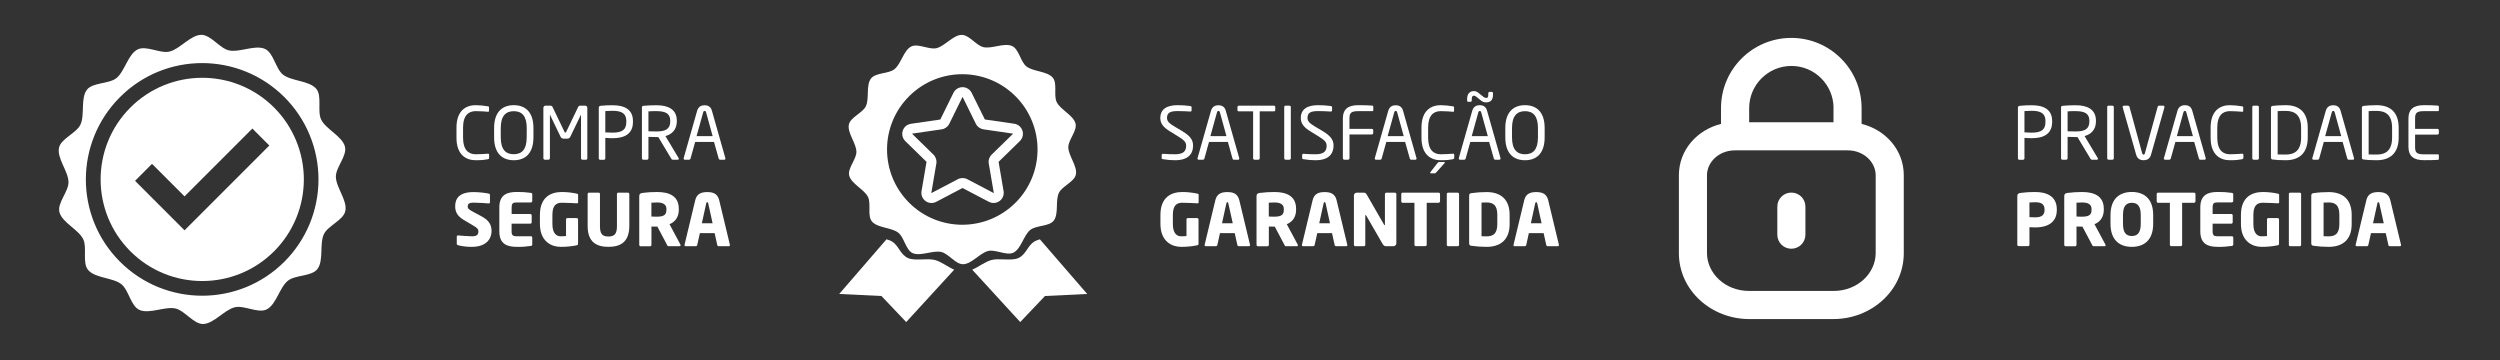<svg xmlns="http://www.w3.org/2000/svg" width="326" height="47" viewBox="0 0 326 47" fill="none"><rect x="0" y="0" width="326" height="47" fill="#333333" stroke="none"/><path fill-rule="evenodd" clip-rule="evenodd" d="M109.434 38.333C111.27 38.422 113.105 38.51 114.941 38.599C116.014 39.732 117.095 40.864 118.168 41.996C120.255 39.717 122.343 37.444 124.43 35.165C123.564 34.802 122.757 34.121 121.891 33.899C120.899 33.647 119.315 34.047 118.427 33.662C117.413 33.225 117.206 32.049 116.347 31.508C116.155 31.383 115.888 31.286 115.6 31.205C113.549 33.581 111.492 35.957 109.434 38.333Z" fill="white"></path><path fill-rule="evenodd" clip-rule="evenodd" d="M135.599 31.205C135.31 31.294 135.044 31.39 134.851 31.508C133.993 32.049 133.785 33.225 132.771 33.662C131.883 34.047 130.299 33.647 129.315 33.899C128.449 34.121 127.642 34.802 126.776 35.165C128.863 37.444 130.95 39.717 133.038 41.996C134.111 40.864 135.192 39.732 136.265 38.599C138.1 38.51 139.936 38.422 141.772 38.333C139.714 35.957 137.656 33.581 135.599 31.205Z" fill="white"></path><path fill-rule="evenodd" clip-rule="evenodd" d="M139.307 19.207C139.3 18.237 140.492 17.045 140.247 16.105C139.974 15.032 138.286 14.314 137.797 13.322C137.361 12.449 137.916 10.872 137.279 10.125C136.561 9.274 134.733 9.348 133.852 8.667C133.075 8.067 132.875 6.409 131.98 6.002C130.958 5.543 129.345 6.394 128.249 6.15C127.287 5.936 126.377 4.529 125.392 4.551C124.275 4.574 123.194 6.032 122.106 6.283C121.144 6.505 119.708 5.625 118.827 6.061C117.828 6.565 117.502 8.341 116.629 9.029C115.859 9.636 114.179 9.459 113.579 10.236C112.898 11.117 113.387 12.856 112.906 13.855C112.484 14.736 110.885 15.291 110.692 16.246C110.47 17.327 111.669 18.696 111.677 19.799C111.684 20.768 110.493 21.96 110.737 22.9C111.011 23.973 112.698 24.691 113.187 25.683C113.624 26.557 113.068 28.141 113.705 28.881C114.423 29.732 116.251 29.658 117.132 30.339C117.909 30.938 118.109 32.596 119.005 33.004C120.026 33.462 121.64 32.611 122.735 32.855C123.697 33.07 124.608 34.476 125.592 34.454C126.71 34.432 127.79 32.974 128.878 32.722C129.841 32.5 131.277 33.381 132.157 32.944C133.157 32.441 133.482 30.665 134.356 29.976C135.125 29.369 136.806 29.547 137.405 28.77C138.086 27.889 137.598 26.149 138.079 25.15C138.501 24.27 140.099 23.714 140.292 22.759C140.521 21.679 139.315 20.31 139.307 19.207ZM132.424 26.431C128.59 30.265 122.38 30.265 118.546 26.431C114.712 22.597 114.712 16.387 118.546 12.553C122.38 8.719 128.59 8.719 132.424 12.553C134.267 14.396 135.296 16.89 135.296 19.488C135.296 22.101 134.267 24.595 132.424 26.431Z" fill="white"></path><path d="M132.993 18.392C133.519 17.881 133.526 17.045 133.016 16.52C132.816 16.312 132.549 16.179 132.261 16.135L128.434 15.58C128.427 15.58 128.419 15.572 128.419 15.565L126.702 12.101C126.376 11.449 125.584 11.176 124.933 11.501C124.674 11.627 124.459 11.842 124.333 12.101L122.624 15.572C122.624 15.58 122.616 15.58 122.609 15.587L118.782 16.142C118.057 16.246 117.561 16.919 117.665 17.645C117.709 17.933 117.842 18.2 118.049 18.4L120.81 21.094C120.818 21.101 120.818 21.109 120.818 21.116L120.166 24.928C120.041 25.646 120.529 26.334 121.247 26.453C121.536 26.504 121.824 26.453 122.083 26.319L125.503 24.521C125.51 24.521 125.518 24.521 125.525 24.521L128.952 26.319C129.596 26.66 130.395 26.408 130.736 25.764C130.869 25.505 130.921 25.209 130.869 24.928L130.218 21.116C130.218 21.109 130.218 21.101 130.225 21.094L132.993 18.392ZM128.937 21.331L129.589 25.142C129.589 25.15 129.589 25.157 129.581 25.165C129.574 25.172 129.566 25.172 129.559 25.165L126.132 23.366C125.747 23.166 125.288 23.166 124.903 23.366L121.476 25.165C121.469 25.172 121.462 25.172 121.454 25.165C121.447 25.157 121.447 25.157 121.447 25.142L122.098 21.331C122.172 20.901 122.032 20.465 121.721 20.161L118.952 17.46C118.945 17.452 118.945 17.452 118.945 17.437C118.952 17.423 118.952 17.423 118.96 17.423L122.787 16.867C123.216 16.808 123.593 16.534 123.786 16.142L125.496 12.671C125.503 12.663 125.503 12.656 125.518 12.656C125.533 12.656 125.533 12.656 125.54 12.671L127.25 16.142C127.442 16.534 127.812 16.801 128.249 16.867L132.076 17.423C132.083 17.423 132.09 17.423 132.09 17.437C132.098 17.452 132.09 17.452 132.083 17.46L129.315 20.161C128.997 20.465 128.856 20.909 128.937 21.331Z" fill="white"></path><path d="M235.426 26.942C235.426 25.928 234.604 25.106 233.59 25.114C232.576 25.114 231.762 25.935 231.762 26.942V30.606C231.762 31.62 232.583 32.441 233.597 32.434C234.611 32.434 235.426 31.612 235.426 30.606V26.942Z" fill="white"></path><path fill-rule="evenodd" clip-rule="evenodd" d="M224.427 16.157C221.34 16.912 218.927 19.532 218.927 22.848V33.003C218.927 37.888 223.176 41.604 228.091 41.604H239.089C244.012 41.604 248.253 37.888 248.253 33.003V22.848C248.253 19.532 245.84 16.912 242.753 16.157V14.099C242.746 9.037 238.638 4.936 233.575 4.943C228.52 4.951 224.419 9.044 224.419 14.099V16.157H224.427ZM239.089 14.107V15.942H228.091V14.107C228.091 11.072 230.548 8.607 233.59 8.6C236.632 8.593 239.089 11.057 239.097 14.099C239.089 14.099 239.089 14.099 239.089 14.107ZM222.591 22.848C222.591 21.19 224.094 19.606 226.255 19.606H240.925C243.094 19.606 244.589 21.198 244.589 22.848V33.003C244.589 35.594 242.272 37.94 239.089 37.94H228.091C224.915 37.94 222.591 35.594 222.591 33.003V22.848Z" fill="white"></path><path fill-rule="evenodd" clip-rule="evenodd" d="M43.796 23.033C43.788 21.804 45.291 20.309 44.98 19.117C44.632 17.77 42.508 16.86 41.886 15.609C41.338 14.506 42.034 12.515 41.235 11.575C40.332 10.502 38.022 10.598 36.912 9.739C35.935 8.977 35.684 6.89 34.551 6.379C33.263 5.802 31.228 6.875 29.851 6.571C28.637 6.298 27.482 4.521 26.239 4.543C24.825 4.573 23.463 6.409 22.087 6.727C20.873 7.008 19.059 5.891 17.949 6.446C16.691 7.075 16.269 9.317 15.173 10.191C14.204 10.961 12.079 10.731 11.332 11.708C10.481 12.819 11.088 15.017 10.481 16.268C9.948 17.378 7.935 18.081 7.69 19.28C7.409 20.642 8.926 22.367 8.934 23.758C8.941 24.987 7.439 26.482 7.75 27.666C8.097 29.013 10.222 29.924 10.843 31.175C11.391 32.278 10.695 34.269 11.495 35.209C12.398 36.282 14.707 36.186 15.817 37.052C16.794 37.814 17.046 39.901 18.178 40.412C19.466 40.989 21.502 39.923 22.878 40.227C24.092 40.493 25.24 42.27 26.483 42.248C27.897 42.218 29.259 40.382 30.636 40.064C31.849 39.783 33.663 40.901 34.773 40.345C36.031 39.716 36.446 37.474 37.549 36.6C38.518 35.83 40.643 36.06 41.39 35.083C42.241 33.972 41.634 31.774 42.241 30.523C42.774 29.413 44.788 28.71 45.032 27.511C45.321 26.142 43.803 24.424 43.796 23.033ZM37.09 34.12C31.168 40.042 21.569 40.042 15.64 34.12C9.711 28.199 9.718 18.599 15.64 12.67C21.561 6.742 31.161 6.749 37.09 12.67C39.932 15.513 41.531 19.369 41.531 23.395C41.531 27.422 39.932 31.278 37.09 34.12Z" fill="white"></path><path fill-rule="evenodd" clip-rule="evenodd" d="M35.743 14.025C30.569 8.851 22.175 8.851 17.002 14.025C11.828 19.199 11.828 27.592 17.002 32.766C22.175 37.94 30.569 37.94 35.743 32.766C38.23 30.279 39.621 26.911 39.621 23.403C39.621 19.88 38.222 16.512 35.743 14.025ZM26.276 27.822L24.063 30.035L21.85 27.822L17.609 23.581L19.822 21.367L24.063 25.608L32.908 16.764L35.121 18.977L26.276 27.822Z" fill="white"></path><path d="M63.603 20.769C63.203 20.843 62.833 20.894 62.026 20.894C60.857 20.894 59.524 20.273 59.524 17.963V16.646C59.524 14.322 60.864 13.715 62.026 13.715C62.559 13.722 63.092 13.774 63.617 13.863C63.706 13.87 63.766 13.9 63.766 13.989V14.47C63.766 14.529 63.751 14.573 63.655 14.573H63.625C63.285 14.544 62.581 14.492 62.034 14.492C61.108 14.492 60.383 15.032 60.383 16.646V17.963C60.383 19.555 61.101 20.117 62.034 20.117C62.574 20.117 63.255 20.073 63.595 20.043H63.632C63.736 20.043 63.78 20.088 63.78 20.191V20.584C63.795 20.695 63.706 20.746 63.603 20.769Z" fill="white"></path><path d="M67 20.894C65.513 20.894 64.432 20.021 64.432 17.919V16.69C64.432 14.588 65.513 13.715 67 13.715C68.488 13.715 69.561 14.588 69.561 16.69V17.912C69.554 20.021 68.488 20.894 67 20.894ZM68.688 16.698C68.688 15.106 68.044 14.499 67 14.499C65.957 14.499 65.298 15.106 65.298 16.698V17.912C65.298 19.503 65.949 20.11 66.993 20.11C68.037 20.11 68.68 19.503 68.68 17.912L68.688 16.698Z" fill="white"></path><path d="M76.415 20.827H75.957C75.853 20.827 75.764 20.738 75.764 20.635V15.017C75.764 14.995 75.764 14.987 75.757 14.987C75.749 14.987 75.749 14.987 75.734 15.002L74.38 17.807C74.284 18 74.188 18.081 73.951 18.081H73.514C73.277 18.081 73.181 18 73.085 17.807L71.737 15.002C71.73 14.987 71.73 14.987 71.715 14.987C71.701 14.987 71.708 14.995 71.708 15.017V20.635C71.708 20.738 71.626 20.827 71.515 20.827H71.049C70.945 20.827 70.857 20.738 70.857 20.635V14.055C70.857 13.899 70.983 13.781 71.131 13.781H71.745C71.915 13.781 71.989 13.818 72.048 13.944L73.61 17.193C73.647 17.274 73.677 17.297 73.721 17.297C73.766 17.297 73.795 17.282 73.832 17.193L75.394 13.944C75.453 13.818 75.527 13.781 75.697 13.781H76.312C76.467 13.781 76.586 13.907 76.586 14.055V20.635C76.608 20.738 76.526 20.827 76.415 20.827Z" fill="white"></path><path d="M79.879 18.023C79.576 18.023 79.176 17.993 78.932 17.979V20.643C78.939 20.739 78.858 20.828 78.762 20.836H78.251C78.155 20.828 78.073 20.747 78.081 20.643V14.034C78.081 13.9 78.17 13.819 78.31 13.797C78.836 13.745 79.354 13.715 79.879 13.723C81.412 13.723 82.537 14.256 82.537 15.78V15.906C82.537 17.483 81.412 18.023 79.879 18.023ZM81.671 15.773C81.671 14.818 81.101 14.448 79.879 14.448C79.583 14.448 79.161 14.463 78.932 14.485V17.261C79.147 17.268 79.635 17.298 79.879 17.298C81.175 17.298 81.671 16.883 81.671 15.899V15.773Z" fill="white"></path><path d="M88.391 20.828H87.784C87.673 20.828 87.614 20.828 87.54 20.703L85.845 17.875H85.601C85.29 17.875 85.06 17.868 84.557 17.846V20.636C84.564 20.732 84.483 20.821 84.387 20.828H83.876C83.78 20.821 83.698 20.739 83.706 20.636V14.004C83.706 13.871 83.765 13.812 83.935 13.797C84.342 13.752 85.053 13.723 85.601 13.723C87.096 13.723 88.258 14.226 88.258 15.758V15.825C88.258 16.883 87.636 17.512 86.77 17.742L88.495 20.621C88.51 20.643 88.524 20.673 88.524 20.703C88.517 20.769 88.465 20.828 88.391 20.828ZM87.399 15.751C87.399 14.803 86.785 14.492 85.601 14.492C85.305 14.492 84.786 14.492 84.557 14.522V17.12C84.972 17.128 85.379 17.142 85.601 17.142C86.763 17.142 87.399 16.846 87.399 15.825V15.751Z" fill="white"></path><path d="M94.446 20.828H93.883C93.802 20.821 93.735 20.762 93.72 20.688L93.106 18.512H90.648L90.042 20.688C90.019 20.769 89.953 20.821 89.871 20.828H89.309C89.227 20.836 89.153 20.769 89.146 20.688V20.68C89.146 20.658 89.146 20.636 89.153 20.614L90.908 14.441C91.07 13.863 91.514 13.723 91.877 13.723C92.24 13.723 92.677 13.856 92.832 14.433L94.586 20.614C94.594 20.636 94.601 20.658 94.594 20.68C94.594 20.762 94.534 20.828 94.453 20.836C94.46 20.828 94.453 20.828 94.446 20.828ZM92.07 14.633C92.04 14.53 91.981 14.463 91.892 14.463C91.803 14.463 91.729 14.53 91.7 14.633L90.834 17.749H92.928L92.07 14.633Z" fill="white"></path><path d="M61.523 32.189C60.924 32.197 60.324 32.13 59.747 31.982C59.651 31.952 59.562 31.901 59.562 31.797V30.879C59.547 30.79 59.606 30.716 59.695 30.701C59.71 30.701 59.717 30.701 59.732 30.701H59.762C60.147 30.739 61.183 30.813 61.545 30.813C62.197 30.813 62.382 30.605 62.382 30.154C62.382 29.88 62.249 29.732 61.76 29.443L60.465 28.674C59.591 28.155 59.355 27.563 59.355 26.882C59.355 25.846 59.939 25.047 61.76 25.047C62.448 25.047 63.396 25.158 63.751 25.254C63.833 25.269 63.892 25.335 63.892 25.417V26.364C63.899 26.446 63.847 26.512 63.766 26.527C63.751 26.527 63.744 26.527 63.729 26.527H63.714C63.448 26.505 62.36 26.423 61.723 26.423C61.19 26.423 60.99 26.586 60.99 26.919C60.99 27.186 61.116 27.304 61.619 27.578L62.826 28.229C63.803 28.755 64.099 29.377 64.099 30.139C64.092 31.131 63.433 32.189 61.523 32.189Z" fill="white"></path><path d="M69.221 32.071C68.614 32.16 68.007 32.204 67.4 32.189C66.186 32.189 65.113 31.878 65.113 30.168V27.045C65.113 25.335 66.194 25.032 67.408 25.032C68.014 25.024 68.621 25.061 69.221 25.15C69.354 25.172 69.406 25.217 69.406 25.335V26.216C69.406 26.32 69.317 26.401 69.221 26.401H67.319C66.875 26.401 66.719 26.549 66.719 27.038V27.904H69.147C69.251 27.904 69.332 27.985 69.332 28.089V28.984C69.332 29.088 69.251 29.169 69.147 29.169H66.712V30.168C66.712 30.657 66.875 30.805 67.311 30.805H69.221C69.325 30.805 69.406 30.886 69.406 30.99V31.863C69.413 31.989 69.354 32.048 69.221 32.071Z" fill="white"></path><path d="M75.246 26.512H75.216C74.765 26.497 74.061 26.438 73.262 26.438C72.5 26.438 72.033 26.808 72.033 28.036V29.213C72.033 30.509 72.626 30.812 73.084 30.812C73.351 30.812 73.58 30.805 73.81 30.782V28.621C73.802 28.525 73.884 28.436 73.98 28.436C73.98 28.436 73.98 28.436 73.987 28.436H75.194C75.297 28.436 75.379 28.517 75.379 28.621V31.774C75.379 31.907 75.335 31.959 75.194 31.989C74.498 32.13 73.795 32.196 73.084 32.189C72.011 32.189 70.405 31.574 70.405 29.198V28.036C70.405 25.638 71.9 25.039 73.262 25.039C73.921 25.039 74.58 25.113 75.224 25.253C75.32 25.276 75.386 25.313 75.386 25.394V26.393C75.386 26.489 75.335 26.512 75.246 26.512Z" fill="white"></path><path d="M79.339 32.188C77.844 32.188 76.63 31.626 76.63 29.479V25.297C76.63 25.201 76.711 25.12 76.815 25.12C76.815 25.12 76.815 25.12 76.822 25.12H78.051C78.147 25.112 78.236 25.194 78.236 25.29C78.236 25.29 78.236 25.29 78.236 25.297V29.479C78.236 30.442 78.488 30.841 79.339 30.841C80.183 30.841 80.449 30.434 80.449 29.479V25.297C80.449 25.201 80.531 25.12 80.634 25.12C80.634 25.12 80.634 25.12 80.642 25.12H81.863C81.966 25.112 82.055 25.194 82.063 25.297V29.479C82.055 31.626 80.834 32.188 79.339 32.188Z" fill="white"></path><path d="M88.598 32.107H87.162C87.059 32.107 87.022 32.011 86.977 31.922L85.719 29.546L85.615 29.553C85.416 29.553 85.127 29.538 84.949 29.538V31.929C84.949 32.033 84.868 32.114 84.764 32.114H83.543C83.439 32.114 83.358 32.033 83.358 31.929V25.608C83.358 25.29 83.491 25.201 83.78 25.157C84.409 25.075 85.053 25.031 85.689 25.038C87.288 25.038 88.517 25.571 88.517 27.237V27.355C88.517 28.354 87.991 28.961 87.303 29.235L88.724 31.885C88.739 31.915 88.754 31.951 88.754 31.988C88.739 32.055 88.702 32.107 88.598 32.107ZM86.903 27.237C86.903 26.659 86.459 26.4 85.675 26.4C85.541 26.4 85.053 26.415 84.942 26.43V28.236C85.046 28.243 85.504 28.258 85.608 28.258C86.592 28.258 86.903 28.006 86.903 27.363V27.237Z" fill="white"></path><path d="M95.03 32.108H93.713C93.616 32.1 93.542 32.034 93.528 31.938L93.187 30.398H91.263L90.922 31.938C90.907 32.034 90.826 32.1 90.737 32.108H89.42C89.338 32.115 89.264 32.056 89.257 31.975C89.257 31.967 89.257 31.967 89.257 31.96C89.264 31.945 89.264 31.93 89.264 31.915L90.663 26.09C90.878 25.187 91.574 25.047 92.225 25.047C92.876 25.047 93.557 25.187 93.779 26.09L95.178 31.915C95.178 31.93 95.186 31.945 95.186 31.96C95.186 32.041 95.119 32.108 95.038 32.108H95.03ZM92.351 26.512C92.336 26.416 92.314 26.372 92.225 26.372C92.136 26.372 92.114 26.416 92.092 26.512L91.522 29.11H92.921L92.351 26.512Z" fill="white"></path><path d="M153.237 20.894C152.712 20.894 152.186 20.85 151.661 20.761C151.498 20.732 151.483 20.695 151.483 20.591V20.213C151.483 20.132 151.542 20.065 151.624 20.058C151.631 20.058 151.638 20.058 151.638 20.058H151.668C152.105 20.095 152.793 20.117 153.23 20.117C154.37 20.117 154.673 19.666 154.673 19C154.673 18.526 154.399 18.259 153.533 17.727L152.616 17.164C151.742 16.631 151.305 16.15 151.305 15.395C151.305 14.248 152.127 13.715 153.57 13.715C154.125 13.715 154.673 13.752 155.221 13.826C155.317 13.848 155.384 13.892 155.384 13.989V14.396C155.384 14.477 155.317 14.544 155.236 14.544C155.228 14.544 155.228 14.544 155.221 14.544H155.199C154.784 14.514 154.118 14.485 153.57 14.485C152.593 14.485 152.179 14.692 152.179 15.387C152.179 15.832 152.49 16.098 153.215 16.535L154.088 17.053C155.191 17.704 155.576 18.23 155.576 18.985C155.584 19.903 155.11 20.894 153.237 20.894Z" fill="white"></path><path d="M161.446 20.828H160.883C160.802 20.821 160.735 20.762 160.721 20.688L160.114 18.504H157.656L157.049 20.688C157.027 20.769 156.961 20.821 156.879 20.828H156.317C156.235 20.836 156.161 20.769 156.154 20.688V20.68C156.154 20.658 156.154 20.636 156.161 20.614L157.915 14.441C158.078 13.863 158.522 13.723 158.885 13.723C159.248 13.723 159.684 13.856 159.84 14.433L161.594 20.614C161.601 20.636 161.609 20.658 161.601 20.68C161.601 20.762 161.542 20.828 161.461 20.836C161.461 20.828 161.453 20.828 161.446 20.828ZM159.07 14.633C159.04 14.53 158.981 14.463 158.892 14.463C158.796 14.463 158.73 14.53 158.7 14.633L157.834 17.749H159.929L159.07 14.633Z" fill="white"></path><path d="M166.116 14.521H164.266V20.635C164.273 20.732 164.192 20.82 164.096 20.828H163.578C163.481 20.82 163.4 20.739 163.407 20.635V14.521H161.557C161.453 14.521 161.365 14.477 161.365 14.366V13.952C161.372 13.855 161.453 13.774 161.557 13.781H166.116C166.205 13.774 166.287 13.841 166.294 13.937C166.294 13.944 166.294 13.952 166.294 13.952V14.366C166.294 14.462 166.22 14.521 166.116 14.521Z" fill="white"></path><path d="M168.152 20.827H167.633C167.537 20.82 167.456 20.738 167.463 20.635V13.958C167.456 13.862 167.53 13.781 167.626 13.781H167.633H168.152C168.248 13.781 168.322 13.862 168.322 13.958C168.322 13.958 168.322 13.958 168.322 13.966V20.642C168.329 20.731 168.248 20.82 168.152 20.827Z" fill="white"></path><path d="M171.556 20.894C171.031 20.894 170.505 20.85 169.98 20.761C169.817 20.732 169.802 20.695 169.802 20.591V20.213C169.802 20.132 169.861 20.065 169.943 20.058C169.95 20.058 169.958 20.058 169.958 20.058H169.987C170.424 20.095 171.112 20.117 171.549 20.117C172.689 20.117 172.992 19.666 172.992 19C172.992 18.526 172.718 18.259 171.852 17.727L170.935 17.164C170.061 16.631 169.625 16.15 169.625 15.395C169.625 14.248 170.446 13.715 171.889 13.715C172.445 13.715 172.992 13.752 173.54 13.826C173.636 13.848 173.703 13.892 173.703 13.989V14.396C173.703 14.477 173.636 14.544 173.555 14.544C173.547 14.544 173.547 14.544 173.54 14.544H173.518C173.103 14.514 172.437 14.485 171.889 14.485C170.912 14.485 170.498 14.692 170.498 15.387C170.498 15.832 170.809 16.098 171.534 16.535L172.408 17.053C173.503 17.704 173.895 18.23 173.895 18.985C173.895 19.903 173.422 20.894 171.556 20.894Z" fill="white"></path><path d="M178.884 17.534H175.975V20.635C175.975 20.739 175.894 20.828 175.783 20.828H175.302C175.198 20.828 175.109 20.739 175.109 20.635V15.476C175.109 14.218 175.797 13.715 177.13 13.715C177.692 13.715 178.581 13.73 178.98 13.774C179.039 13.789 179.076 13.848 179.076 13.907V14.381C179.084 14.44 179.039 14.485 178.988 14.492C178.98 14.492 178.98 14.492 178.973 14.492H177.137C176.131 14.492 175.968 14.758 175.968 15.476V16.801H178.877C178.98 16.801 179.069 16.883 179.069 16.994V17.356C179.069 17.453 178.988 17.534 178.884 17.534Z" fill="white"></path><path d="M184.569 20.828H184.006C183.925 20.821 183.858 20.762 183.843 20.688L183.229 18.512H180.772L180.165 20.688C180.142 20.769 180.076 20.821 179.994 20.828H179.432C179.35 20.836 179.276 20.769 179.269 20.688V20.68C179.269 20.658 179.269 20.636 179.276 20.614L181.031 14.441C181.193 13.863 181.638 13.723 182 13.723C182.363 13.723 182.8 13.856 182.955 14.433L184.709 20.614C184.717 20.636 184.724 20.658 184.717 20.68C184.717 20.762 184.657 20.828 184.576 20.836C184.583 20.828 184.576 20.828 184.569 20.828ZM182.185 14.633C182.156 14.53 182.104 14.463 182.008 14.463C181.911 14.463 181.845 14.53 181.815 14.633L180.949 17.749H183.044L182.185 14.633Z" fill="white"></path><path d="M189.439 20.769C189.039 20.843 188.669 20.894 187.863 20.894C186.693 20.894 185.361 20.265 185.361 17.963V16.646C185.361 14.322 186.701 13.715 187.863 13.715C188.396 13.722 188.928 13.774 189.454 13.863C189.535 13.87 189.609 13.9 189.609 13.989V14.47C189.609 14.529 189.587 14.573 189.498 14.573H189.469C189.128 14.544 188.425 14.492 187.877 14.492C186.945 14.492 186.227 15.032 186.227 16.646V17.963C186.227 19.555 186.945 20.117 187.877 20.117C188.418 20.117 189.099 20.073 189.439 20.043H189.476C189.58 20.043 189.632 20.088 189.632 20.191V20.584C189.632 20.695 189.543 20.746 189.439 20.769ZM188.373 21.272L187.3 22.464C187.219 22.56 187.189 22.604 187.085 22.604H186.575C186.515 22.604 186.493 22.575 186.493 22.538C186.501 22.501 186.508 22.471 186.53 22.441L187.448 21.265C187.537 21.161 187.581 21.124 187.685 21.124H188.307C188.373 21.124 188.41 21.146 188.41 21.191C188.403 21.227 188.396 21.25 188.373 21.272Z" fill="white"></path><path d="M195.523 20.828H194.96C194.879 20.82 194.812 20.761 194.798 20.687L194.183 18.511H191.726L191.119 20.687C191.097 20.769 191.03 20.82 190.949 20.828H190.386C190.305 20.835 190.231 20.769 190.223 20.68V20.672C190.223 20.65 190.223 20.628 190.231 20.606L191.985 14.433C192.148 13.855 192.592 13.715 192.955 13.715C193.317 13.715 193.754 13.848 193.909 14.425L195.664 20.606C195.671 20.628 195.678 20.65 195.671 20.672C195.671 20.754 195.612 20.82 195.53 20.828C195.538 20.828 195.53 20.828 195.523 20.828ZM193.784 13.352C193.562 13.352 193.354 13.286 193.177 13.152L192.599 12.686C192.37 12.508 192.325 12.479 192.214 12.479C191.985 12.479 191.918 12.627 191.918 12.915V13.115C191.918 13.204 191.844 13.271 191.756 13.278H191.459C191.378 13.271 191.311 13.204 191.311 13.115V12.915C191.311 12.235 191.652 11.879 192.214 11.879C192.422 11.887 192.622 11.968 192.784 12.109L193.458 12.642C193.554 12.716 193.665 12.76 193.791 12.775C193.983 12.775 194.072 12.679 194.072 12.36V12.146C194.072 12.057 194.146 11.99 194.235 11.983H194.531C194.62 11.983 194.687 12.057 194.687 12.146V12.36C194.672 13.004 194.42 13.345 193.784 13.352ZM193.147 14.64C193.117 14.537 193.066 14.47 192.969 14.47C192.873 14.47 192.807 14.537 192.777 14.64L191.911 17.756H194.013L193.147 14.64Z" fill="white"></path><path d="M198.861 20.894C197.374 20.894 196.293 20.021 196.293 17.919V16.69C196.293 14.588 197.374 13.715 198.861 13.715C200.349 13.715 201.422 14.588 201.422 16.69V17.912C201.422 20.021 200.349 20.894 198.861 20.894ZM200.549 16.698C200.549 15.106 199.905 14.499 198.861 14.499C197.818 14.499 197.166 15.106 197.166 16.698V17.919C197.166 19.51 197.818 20.117 198.861 20.117C199.905 20.117 200.549 19.51 200.549 17.919V16.698Z" fill="white"></path><path d="M156.154 26.512H156.124C155.673 26.497 154.969 26.438 154.17 26.438C153.408 26.438 152.941 26.808 152.941 28.036V29.213C152.941 30.509 153.533 30.812 153.992 30.812C154.259 30.812 154.488 30.805 154.718 30.782V28.621C154.71 28.525 154.792 28.436 154.888 28.436C154.888 28.436 154.888 28.436 154.895 28.436H156.102C156.205 28.436 156.287 28.517 156.287 28.621V31.774C156.287 31.907 156.242 31.959 156.102 31.989C155.406 32.13 154.703 32.196 154 32.189C152.926 32.189 151.32 31.574 151.32 29.198V28.036C151.32 25.638 152.815 25.039 154.177 25.039C154.836 25.039 155.495 25.113 156.146 25.253C156.242 25.276 156.302 25.313 156.302 25.394V26.393C156.294 26.489 156.235 26.512 156.154 26.512Z" fill="white"></path><path d="M162.852 32.108H161.534C161.438 32.1 161.364 32.034 161.349 31.938L161.009 30.398H159.084L158.744 31.938C158.729 32.034 158.648 32.1 158.559 32.108H157.241C157.16 32.115 157.086 32.056 157.079 31.975C157.079 31.967 157.079 31.967 157.079 31.96C157.086 31.945 157.086 31.93 157.086 31.915L158.485 26.09C158.7 25.187 159.395 25.047 160.047 25.047C160.698 25.047 161.379 25.187 161.601 26.09L163 31.915C163 31.93 163.007 31.945 163.007 31.96C163.007 32.041 162.941 32.108 162.859 32.108C162.867 32.108 162.859 32.108 162.852 32.108ZM160.173 26.512C160.158 26.416 160.136 26.372 160.054 26.372C159.965 26.372 159.943 26.416 159.921 26.512L159.351 29.11H160.75L160.173 26.512Z" fill="white"></path><path d="M169.106 32.107H167.67C167.567 32.107 167.53 32.011 167.485 31.922L166.227 29.546L166.123 29.554C165.924 29.554 165.635 29.539 165.457 29.539V31.93C165.457 32.033 165.376 32.115 165.272 32.115H164.036C163.932 32.115 163.851 32.033 163.851 31.93V25.609C163.851 25.29 163.984 25.201 164.273 25.157C164.91 25.076 165.546 25.039 166.183 25.039C167.781 25.039 169.01 25.572 169.01 27.237V27.355C169.01 28.355 168.485 28.962 167.796 29.235L169.217 31.885C169.232 31.915 169.247 31.952 169.247 31.989C169.247 32.056 169.21 32.107 169.106 32.107ZM167.411 27.237C167.411 26.66 166.967 26.401 166.183 26.401C166.049 26.401 165.561 26.415 165.45 26.43V28.236C165.553 28.244 166.012 28.258 166.116 28.258C167.1 28.258 167.411 28.007 167.411 27.363V27.237Z" fill="white"></path><path d="M175.538 32.108H174.221C174.125 32.1 174.051 32.034 174.036 31.938L173.695 30.398H171.771L171.431 31.938C171.416 32.034 171.334 32.1 171.245 32.108H169.928C169.847 32.115 169.773 32.056 169.765 31.975C169.765 31.967 169.765 31.967 169.765 31.96C169.773 31.945 169.773 31.93 169.773 31.915L171.171 26.09C171.386 25.187 172.082 25.047 172.733 25.047C173.385 25.047 174.066 25.187 174.288 26.09L175.686 31.915C175.686 31.93 175.694 31.945 175.694 31.96C175.694 32.041 175.627 32.108 175.546 32.108H175.538ZM172.859 26.512C172.837 26.416 172.822 26.372 172.733 26.372C172.652 26.372 172.622 26.416 172.6 26.512L172.03 29.11H173.429L172.859 26.512Z" fill="white"></path><path d="M181.704 32.107H180.786C180.586 32.107 180.446 32.07 180.298 31.819L178.159 28.118C178.122 28.059 178.099 28.044 178.077 28.044C178.055 28.044 178.033 28.066 178.033 28.118V31.922C178.033 32.026 177.951 32.107 177.848 32.107H176.738C176.634 32.107 176.552 32.026 176.552 31.922V25.483C176.552 25.283 176.715 25.128 176.908 25.128H177.855C178.04 25.128 178.136 25.224 178.247 25.416L180.475 29.287C180.512 29.347 180.52 29.361 180.549 29.361C180.579 29.361 180.594 29.347 180.594 29.28V25.305C180.594 25.209 180.675 25.128 180.779 25.128C180.779 25.128 180.779 25.128 180.786 25.128H181.897C181.993 25.12 182.082 25.202 182.082 25.298C182.082 25.298 182.082 25.298 182.082 25.305V31.752C182.067 31.945 181.904 32.107 181.704 32.107Z" fill="white"></path><path d="M187.566 26.445H186.042V31.914C186.042 32.018 185.96 32.099 185.857 32.099H184.628C184.524 32.099 184.443 32.018 184.443 31.914V26.445H182.911C182.814 26.452 182.726 26.37 182.726 26.274C182.726 26.274 182.726 26.274 182.726 26.267V25.297C182.726 25.201 182.807 25.12 182.911 25.12C182.911 25.12 182.911 25.12 182.918 25.12H187.581C187.685 25.112 187.774 25.194 187.781 25.297V26.267C187.759 26.37 187.67 26.452 187.566 26.445Z" fill="white"></path><path d="M190.09 32.107H188.832C188.736 32.107 188.662 32.026 188.662 31.929V31.922V25.305C188.655 25.216 188.721 25.134 188.81 25.127C188.817 25.127 188.825 25.127 188.825 25.127H190.083C190.179 25.127 190.261 25.201 190.261 25.29C190.261 25.297 190.261 25.297 190.261 25.305V31.922C190.276 32.018 190.194 32.099 190.09 32.107Z" fill="white"></path><path d="M193.858 32.189C193.184 32.189 192.518 32.145 191.852 32.049C191.674 32.019 191.578 31.938 191.578 31.723V25.513C191.578 25.298 191.674 25.209 191.852 25.187C192.518 25.091 193.184 25.047 193.858 25.047C195.73 25.047 196.855 26.031 196.855 28.015V29.229C196.855 31.205 195.723 32.189 193.858 32.189ZM195.249 28.007C195.249 26.742 194.701 26.401 193.858 26.401C193.621 26.401 193.325 26.409 193.191 26.416V30.805C193.325 30.813 193.628 30.82 193.858 30.82C194.701 30.82 195.249 30.48 195.249 29.214V28.007Z" fill="white"></path><path d="M203.132 32.108H201.814C201.718 32.1 201.644 32.034 201.629 31.938L201.289 30.398H199.364L199.024 31.938C199.009 32.034 198.928 32.1 198.839 32.108H197.521C197.44 32.115 197.366 32.056 197.358 31.975C197.358 31.967 197.358 31.967 197.358 31.96C197.366 31.945 197.366 31.93 197.366 31.915L198.765 26.09C198.979 25.187 199.675 25.047 200.326 25.047C200.978 25.047 201.659 25.187 201.881 26.09L203.28 31.915C203.28 31.93 203.287 31.945 203.287 31.96C203.287 32.041 203.221 32.108 203.139 32.108C203.147 32.108 203.139 32.108 203.132 32.108ZM200.452 26.512C200.43 26.416 200.415 26.372 200.326 26.372C200.238 26.372 200.215 26.416 200.193 26.512L199.623 29.11H201.022L200.452 26.512Z" fill="white"></path><path d="M264.936 18.023C264.632 18.023 264.233 17.994 263.988 17.979V20.643C263.996 20.739 263.914 20.828 263.818 20.836H263.307C263.211 20.828 263.13 20.747 263.137 20.643V14.034C263.137 13.9 263.226 13.819 263.367 13.797C263.892 13.745 264.418 13.723 264.943 13.723C266.475 13.723 267.6 14.256 267.6 15.78V15.906C267.593 17.483 266.475 18.023 264.936 18.023ZM266.727 15.773C266.727 14.818 266.157 14.448 264.936 14.448C264.64 14.448 264.218 14.463 263.988 14.485V17.261C264.203 17.268 264.692 17.298 264.936 17.298C266.231 17.298 266.727 16.883 266.727 15.899V15.773Z" fill="white"></path><path d="M273.448 20.828H272.841C272.73 20.828 272.671 20.828 272.597 20.703L270.902 17.875H270.657C270.346 17.875 270.117 17.868 269.614 17.846V20.636C269.621 20.732 269.54 20.821 269.443 20.828H268.933C268.836 20.821 268.755 20.739 268.762 20.636V14.004C268.762 13.871 268.822 13.812 268.992 13.797C269.399 13.752 270.11 13.723 270.657 13.723C272.152 13.723 273.314 14.226 273.314 15.758V15.825C273.314 16.883 272.693 17.512 271.827 17.742L273.551 20.621C273.566 20.643 273.581 20.673 273.581 20.703C273.574 20.769 273.522 20.828 273.448 20.828ZM272.456 15.751C272.456 14.803 271.842 14.492 270.657 14.492C270.361 14.492 269.843 14.492 269.614 14.522V17.12C270.028 17.128 270.435 17.142 270.657 17.142C271.827 17.142 272.456 16.846 272.456 15.825V15.751Z" fill="white"></path><path d="M275.469 20.827H274.951C274.854 20.82 274.773 20.738 274.78 20.635V13.958C274.773 13.862 274.847 13.781 274.943 13.781H274.951H275.469C275.565 13.781 275.639 13.862 275.639 13.958C275.639 13.958 275.639 13.958 275.639 13.966V20.642C275.646 20.731 275.572 20.82 275.469 20.827Z" fill="white"></path><path d="M282.241 14.003L280.494 20.176C280.324 20.776 279.887 20.894 279.525 20.894C279.162 20.894 278.725 20.768 278.555 20.176L276.801 14.003C276.793 13.989 276.793 13.966 276.793 13.944C276.793 13.855 276.867 13.781 276.956 13.781H276.964H277.511C277.593 13.789 277.659 13.848 277.682 13.922L279.332 19.962C279.369 20.095 279.414 20.162 279.525 20.162C279.636 20.162 279.665 20.095 279.702 19.962L281.36 13.922C281.375 13.848 281.442 13.789 281.523 13.781H282.086C282.174 13.774 282.241 13.841 282.249 13.929C282.249 13.937 282.249 13.937 282.249 13.944C282.249 13.966 282.249 13.981 282.241 14.003Z" fill="white"></path><path d="M287.467 20.828H286.905C286.823 20.828 286.757 20.761 286.742 20.687L286.127 18.511H283.67L283.063 20.687C283.041 20.769 282.974 20.82 282.893 20.828H282.33C282.249 20.835 282.175 20.769 282.167 20.687V20.68C282.167 20.657 282.167 20.635 282.175 20.613L283.944 14.433C284.107 13.855 284.551 13.715 284.914 13.715C285.276 13.715 285.713 13.848 285.868 14.425L287.623 20.606C287.63 20.628 287.637 20.65 287.63 20.672C287.63 20.754 287.571 20.82 287.489 20.828C287.482 20.828 287.474 20.828 287.467 20.828ZM285.091 14.633C285.062 14.529 285.002 14.462 284.914 14.462C284.825 14.462 284.751 14.529 284.721 14.633L283.862 17.749H285.957L285.091 14.633Z" fill="white"></path><path d="M292.344 20.769C291.945 20.843 291.575 20.894 290.768 20.894C289.598 20.894 288.266 20.265 288.266 17.963V16.646C288.266 14.322 289.606 13.715 290.768 13.715C291.301 13.722 291.834 13.774 292.359 13.863C292.441 13.87 292.515 13.9 292.515 13.989V14.47C292.515 14.529 292.492 14.573 292.404 14.573H292.374C292.034 14.544 291.33 14.492 290.783 14.492C289.85 14.492 289.132 15.032 289.132 16.646V17.963C289.132 19.555 289.85 20.117 290.783 20.117C291.323 20.117 292.004 20.073 292.344 20.043H292.381C292.485 20.043 292.537 20.088 292.537 20.191V20.584C292.529 20.695 292.448 20.746 292.344 20.769Z" fill="white"></path><path d="M294.387 20.827H293.869C293.773 20.82 293.691 20.738 293.699 20.635V13.958C293.691 13.862 293.765 13.781 293.862 13.781H293.869H294.387C294.483 13.781 294.557 13.862 294.557 13.951V13.958V20.635C294.565 20.731 294.491 20.82 294.387 20.827Z" fill="white"></path><path d="M298.058 20.894C297.34 20.894 296.608 20.85 296.334 20.798C296.215 20.791 296.127 20.687 296.134 20.569V20.561V14.048C296.127 13.929 296.215 13.826 296.334 13.811C296.608 13.767 297.34 13.715 298.058 13.715C299.813 13.715 300.93 14.618 300.93 16.661V17.941C300.93 19.969 299.813 20.894 298.058 20.894ZM300.064 16.668C300.064 14.951 299.191 14.462 298.058 14.462C297.614 14.462 297.318 14.47 297.007 14.492V20.139C297.311 20.154 297.614 20.154 298.058 20.154C299.198 20.154 300.064 19.651 300.064 17.948V16.668Z" fill="white"></path><path d="M306.815 20.828H306.252C306.171 20.821 306.104 20.762 306.089 20.688L305.482 18.504H303.025L302.418 20.688C302.396 20.769 302.329 20.821 302.248 20.828H301.685C301.604 20.836 301.53 20.769 301.522 20.688V20.68C301.522 20.658 301.522 20.636 301.53 20.614L303.284 14.441C303.447 13.863 303.891 13.723 304.254 13.723C304.616 13.723 305.053 13.856 305.208 14.433L306.963 20.614C306.97 20.636 306.978 20.658 306.97 20.68C306.97 20.762 306.911 20.828 306.829 20.836C306.829 20.828 306.822 20.828 306.815 20.828ZM304.439 14.633C304.409 14.53 304.357 14.463 304.261 14.463C304.165 14.463 304.098 14.53 304.069 14.633L303.203 17.749H305.297L304.439 14.633Z" fill="white"></path><path d="M309.916 20.894C309.198 20.894 308.465 20.85 308.192 20.798C308.073 20.791 307.984 20.687 307.992 20.569V20.561V14.048C307.984 13.929 308.073 13.826 308.192 13.811C308.465 13.767 309.198 13.715 309.916 13.715C311.67 13.715 312.788 14.618 312.788 16.661V17.941C312.788 19.969 311.67 20.894 309.916 20.894ZM311.929 16.668C311.929 14.951 311.056 14.462 309.923 14.462C309.479 14.462 309.183 14.47 308.872 14.492V20.139C309.176 20.154 309.479 20.154 309.923 20.154C311.063 20.154 311.929 19.651 311.929 17.948V16.668Z" fill="white"></path><path d="M317.932 20.843C317.569 20.88 316.644 20.887 316.082 20.887C314.757 20.887 314.061 20.384 314.061 19.125V15.476C314.061 14.218 314.757 13.715 316.082 13.715C316.644 13.715 317.532 13.73 317.932 13.774C317.991 13.789 318.028 13.848 318.028 13.907V14.381C318.036 14.44 317.991 14.485 317.94 14.492C317.932 14.492 317.932 14.492 317.925 14.492H316.096C315.09 14.492 314.927 14.758 314.927 15.476V16.801H317.836C317.94 16.801 318.028 16.883 318.028 16.994V17.356C318.028 17.46 317.947 17.549 317.836 17.549H314.927V19.14C314.927 19.858 315.09 20.125 316.096 20.125H317.925C317.984 20.125 318.028 20.169 318.028 20.221C318.028 20.228 318.028 20.228 318.028 20.236V20.717C318.036 20.776 317.991 20.828 317.932 20.843Z" fill="white"></path><path d="M265.402 29.657C265.18 29.657 264.877 29.635 264.64 29.627V31.915C264.64 32.018 264.559 32.099 264.455 32.099H263.241C263.145 32.099 263.056 32.026 263.056 31.929C263.056 31.929 263.056 31.929 263.056 31.922V25.608C263.056 25.29 263.189 25.201 263.478 25.157C264.107 25.075 264.751 25.031 265.388 25.038C266.809 25.038 268.208 25.534 268.208 27.303V27.385C268.208 29.146 266.809 29.657 265.402 29.657ZM266.609 27.303C266.609 26.637 266.194 26.371 265.402 26.371C265.269 26.371 264.751 26.385 264.64 26.4V28.317C264.744 28.325 265.299 28.34 265.402 28.34C266.239 28.34 266.609 28.029 266.609 27.392V27.303Z" fill="white"></path><path d="M274.432 32.107H272.989C272.885 32.107 272.848 32.011 272.804 31.922L271.546 29.546L271.442 29.554C271.242 29.554 270.953 29.539 270.776 29.539V31.93C270.776 32.033 270.694 32.115 270.591 32.115H269.362C269.258 32.115 269.177 32.033 269.177 31.93V25.609C269.177 25.29 269.31 25.201 269.599 25.157C270.235 25.076 270.872 25.039 271.509 25.039C273.107 25.039 274.336 25.572 274.336 27.237V27.355C274.336 28.355 273.81 28.962 273.122 29.235L274.543 31.885C274.558 31.915 274.573 31.952 274.573 31.989C274.573 32.056 274.536 32.107 274.432 32.107ZM272.737 27.237C272.737 26.66 272.293 26.401 271.509 26.401C271.375 26.401 270.887 26.415 270.776 26.43V28.236C270.879 28.244 271.338 28.258 271.442 28.258C272.426 28.258 272.737 28.007 272.737 27.363V27.237Z" fill="white"></path><path d="M277.993 32.189C276.438 32.189 275.209 31.353 275.209 29.169V28.052C275.209 25.868 276.438 25.032 277.993 25.032C279.547 25.032 280.776 25.868 280.776 28.052V29.169C280.776 31.353 279.547 32.189 277.993 32.189ZM279.155 28.052C279.155 26.927 278.777 26.446 277.993 26.446C277.208 26.446 276.838 26.927 276.838 28.052V29.169C276.838 30.294 277.208 30.776 277.993 30.776C278.777 30.776 279.155 30.294 279.155 29.169V28.052Z" fill="white"></path><path d="M286.075 26.445H284.55V31.914C284.55 32.018 284.469 32.099 284.365 32.099H283.137C283.033 32.099 282.952 32.018 282.952 31.914V26.445H281.419C281.323 26.452 281.234 26.37 281.234 26.274C281.234 26.274 281.234 26.274 281.234 26.267V25.297C281.234 25.201 281.316 25.12 281.419 25.12C281.419 25.12 281.419 25.12 281.427 25.12H286.09C286.194 25.112 286.282 25.194 286.29 25.297V26.267C286.268 26.37 286.179 26.452 286.075 26.445Z" fill="white"></path><path d="M291.027 32.071C290.42 32.16 289.813 32.204 289.206 32.189C287.992 32.189 286.919 31.878 286.919 30.168V27.045C286.919 25.335 288 25.032 289.213 25.032C289.82 25.024 290.427 25.061 291.027 25.15C291.16 25.172 291.212 25.217 291.212 25.335V26.209C291.212 26.312 291.131 26.394 291.027 26.394H289.125C288.681 26.394 288.525 26.542 288.525 27.03V27.904H290.96C291.064 27.904 291.145 27.985 291.145 28.089V28.984C291.145 29.088 291.064 29.169 290.96 29.169H288.525V30.168C288.525 30.657 288.688 30.805 289.125 30.805H291.034C291.138 30.805 291.219 30.886 291.219 30.99V31.863C291.219 31.989 291.16 32.048 291.027 32.071Z" fill="white"></path><path d="M297.052 26.512H297.022C296.571 26.497 295.868 26.438 295.068 26.438C294.306 26.438 293.84 26.808 293.84 28.036V29.213C293.84 30.509 294.432 30.812 294.891 30.812C295.157 30.812 295.387 30.805 295.616 30.782V28.621C295.609 28.525 295.69 28.436 295.786 28.436C295.786 28.436 295.786 28.436 295.794 28.436H297C297.104 28.436 297.185 28.517 297.185 28.621V31.774C297.185 31.907 297.141 31.959 297 31.989C296.304 32.13 295.601 32.196 294.898 32.189C293.825 32.189 292.219 31.574 292.219 29.198V28.036C292.219 25.638 293.714 25.039 295.076 25.039C295.735 25.039 296.393 25.113 297.045 25.253C297.141 25.276 297.2 25.313 297.2 25.394V26.393C297.2 26.489 297.141 26.512 297.052 26.512Z" fill="white"></path><path d="M299.894 32.107H298.636C298.54 32.107 298.466 32.026 298.466 31.929V31.922V25.305C298.458 25.216 298.525 25.134 298.614 25.127C298.621 25.127 298.628 25.127 298.628 25.127H299.887C299.983 25.127 300.064 25.201 300.064 25.29C300.064 25.297 300.064 25.297 300.064 25.305V31.922C300.079 32.018 299.998 32.099 299.894 32.107Z" fill="white"></path><path d="M303.662 32.189C302.996 32.189 302.322 32.145 301.663 32.049C301.486 32.019 301.389 31.938 301.389 31.723V25.513C301.389 25.298 301.486 25.209 301.663 25.187C302.322 25.091 302.996 25.047 303.662 25.047C305.534 25.047 306.659 26.031 306.659 28.015V29.229C306.659 31.205 305.534 32.189 303.662 32.189ZM305.053 28.007C305.053 26.742 304.506 26.401 303.662 26.401C303.425 26.401 303.129 26.409 302.996 26.416V30.805C303.129 30.813 303.425 30.82 303.662 30.82C304.506 30.82 305.053 30.48 305.053 29.214V28.007Z" fill="white"></path><path d="M312.943 32.108H311.626C311.53 32.1 311.456 32.034 311.441 31.938L311.1 30.398H309.176L308.835 31.938C308.82 32.034 308.739 32.1 308.65 32.108H307.333C307.251 32.115 307.177 32.056 307.17 31.975C307.17 31.967 307.17 31.967 307.17 31.96C307.177 31.945 307.177 31.93 307.177 31.915L308.576 26.09C308.791 25.187 309.487 25.047 310.138 25.047C310.789 25.047 311.47 25.187 311.692 26.09L313.091 31.915C313.091 31.93 313.099 31.945 313.099 31.96C313.099 32.041 313.032 32.108 312.951 32.108C312.951 32.108 312.951 32.108 312.943 32.108ZM310.264 26.512C310.249 26.416 310.227 26.372 310.145 26.372C310.064 26.372 310.034 26.416 310.012 26.512L309.442 29.11H310.841L310.264 26.512Z" fill="white"></path></svg>